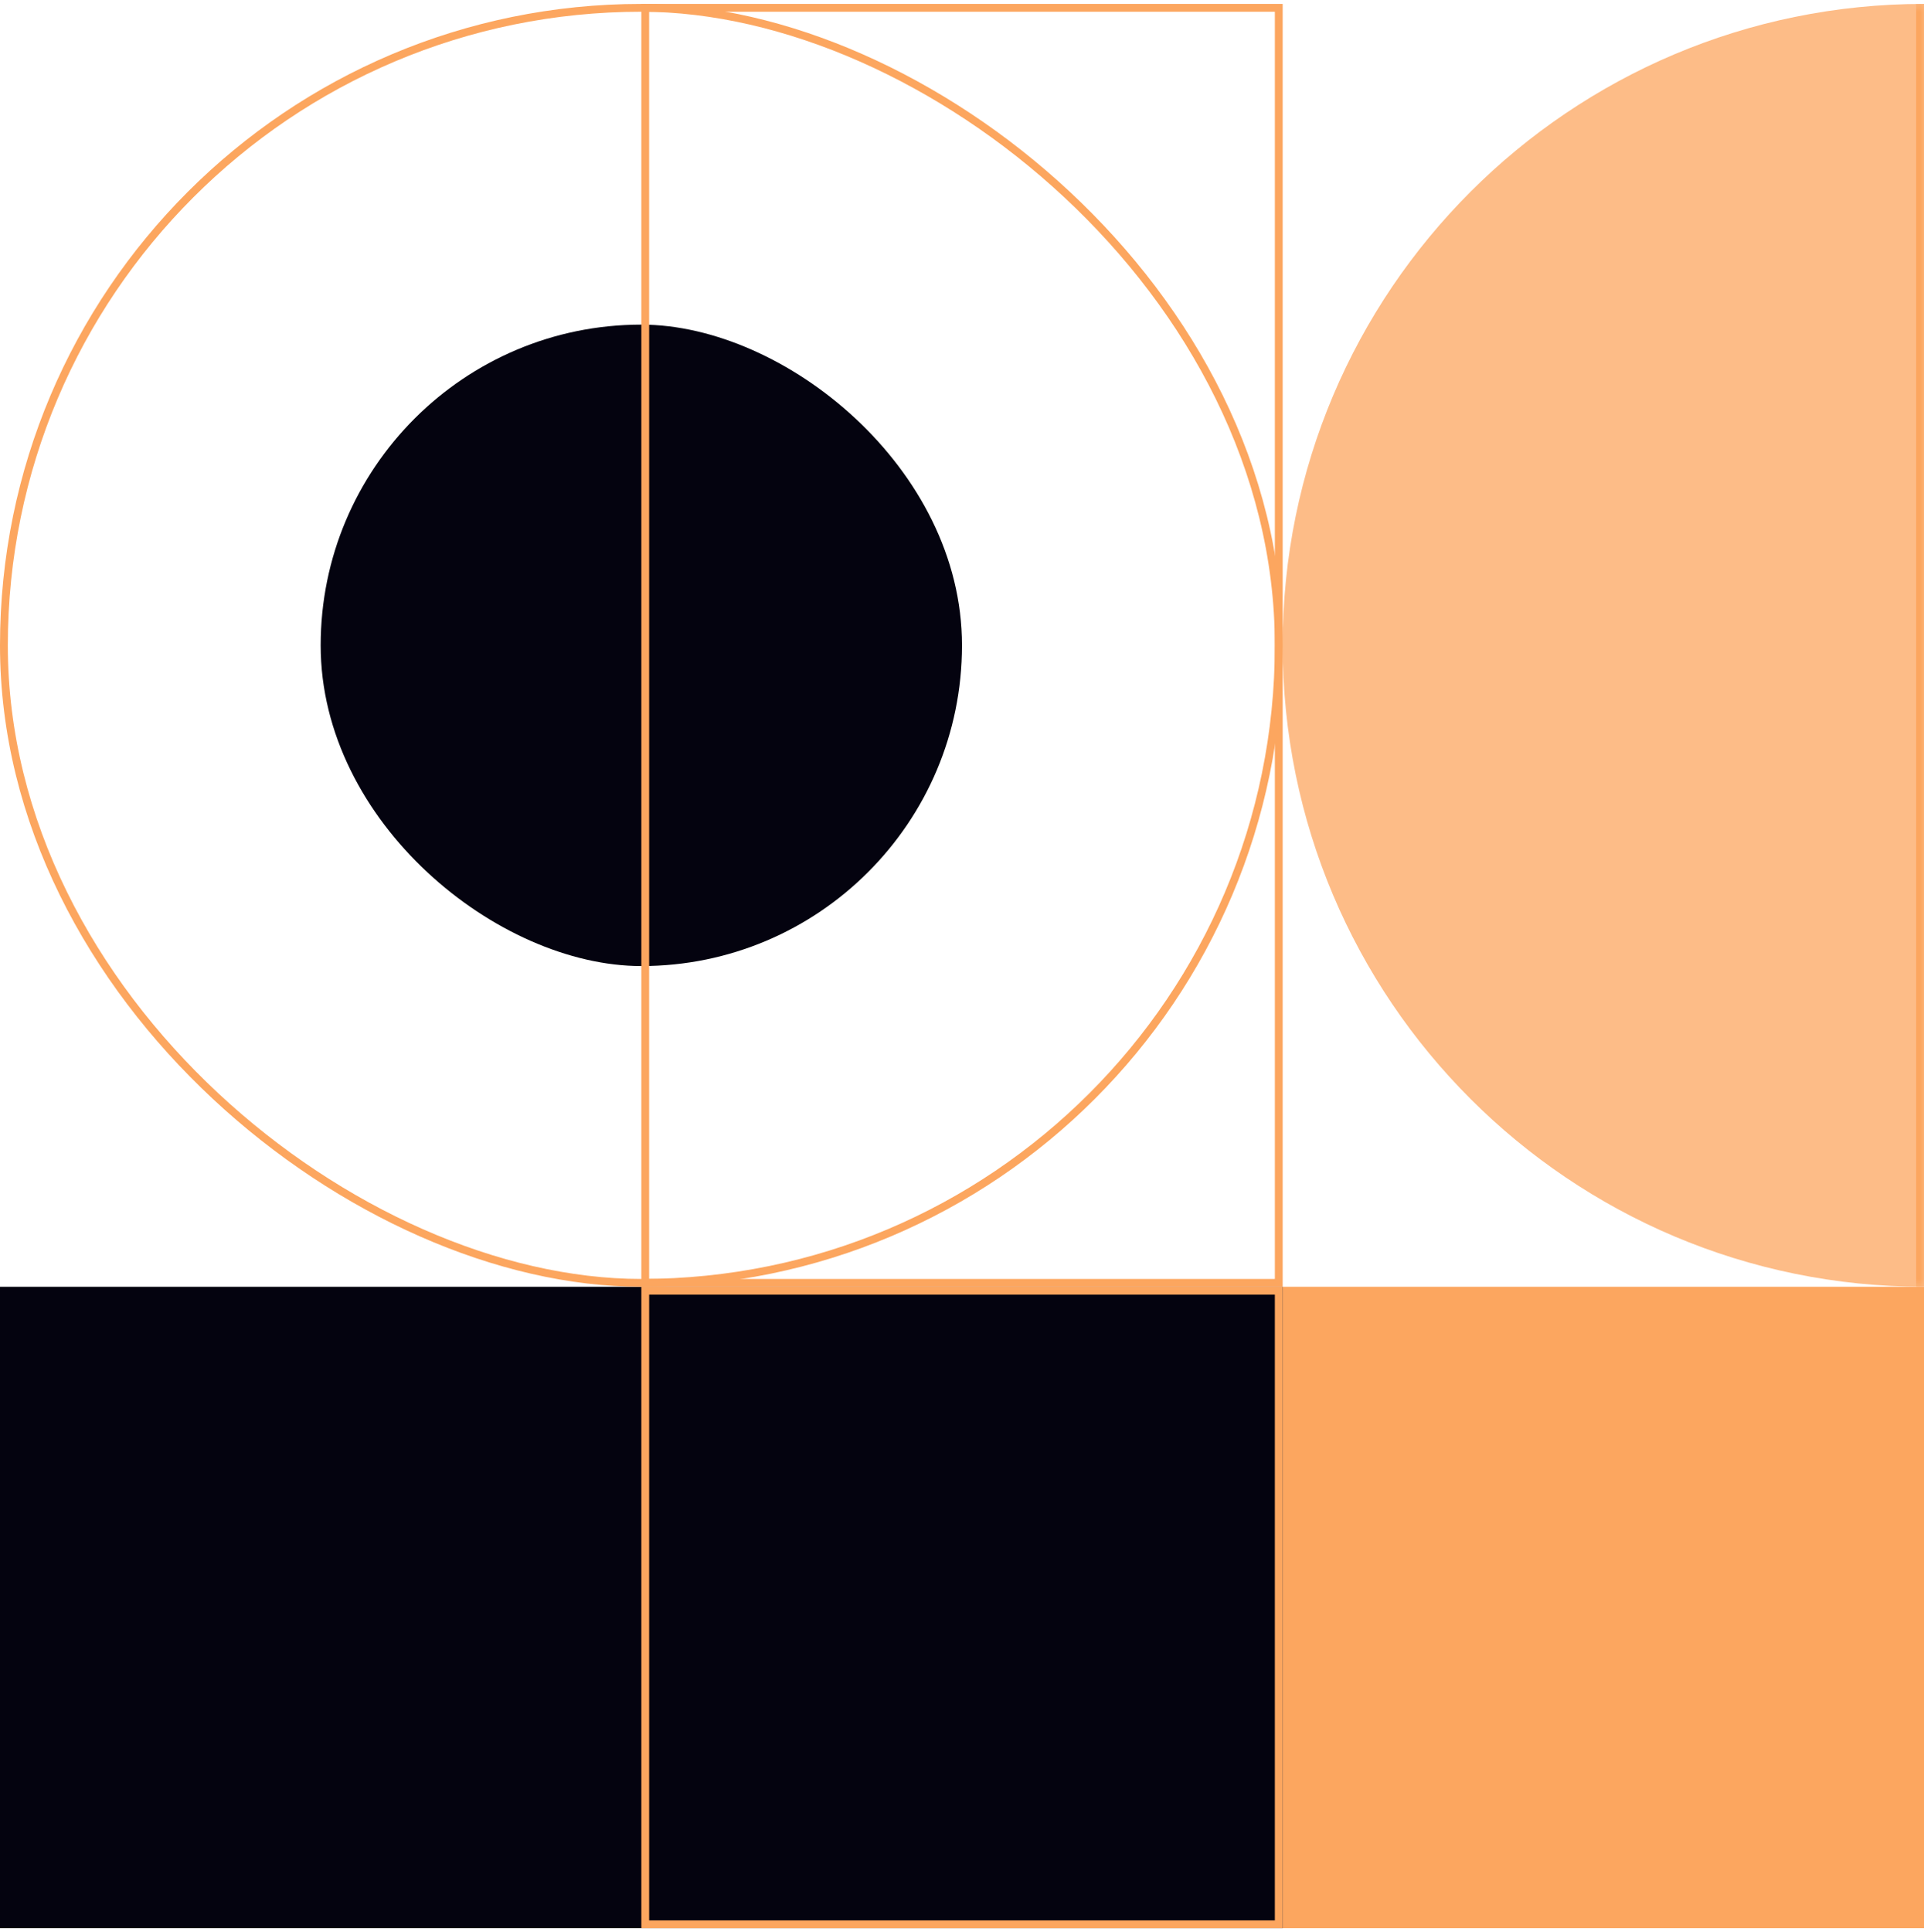 <svg width="246" height="247" viewBox="0 0 246 247" fill="none" xmlns="http://www.w3.org/2000/svg">
<path d="M246 246.5L246 164.5L164 164.5L164 246.5L246 246.5Z" fill="#FCA65F"/>
<mask id="path-2-inside-1_5371_107934" fill="white">
<path d="M246 164.5L246 0.5C200.713 0.5 164 37.213 164 82.5C164 127.787 200.713 164.5 246 164.5Z"/>
</mask>
<path d="M246 164.5L246 0.5C200.713 0.5 164 37.213 164 82.5C164 127.787 200.713 164.5 246 164.5Z" fill="#FDBC87"/>
<path d="M247 164.5L247 0.5L246 0.5C245.667 0.5 245.333 0.502 245 0.506L245 82.5L245 164.494C245.333 164.498 245.667 164.5 246 164.5L247 164.5ZM164 0.5L164 164.5L164 0.5ZM164 164.5L246 164.5L164 164.5ZM246 0.5L164 0.5L246 0.5Z" fill="#FCA65F" mask="url(#path-2-inside-1_5371_107934)"/>
<path d="M0 246.5L164 246.5L164 164.5L-7.17603e-06 164.5L0 246.5Z" fill="#04030F"/>
<path d="M82.5 246L163.5 246L163.5 165L82.5 165L82.5 246Z" stroke="#FCA65F"/>
<rect width="82" height="82" rx="41" transform="matrix(-3.05935e-07 -1 -1 3.06025e-07 123 123.5)" fill="#04030F"/>
<path d="M163.5 164L163.5 1L82.5 1L82.5 164L163.5 164Z" stroke="#FCA65F"/>
<rect x="-0.5" y="-0.5" width="163" height="163" rx="81.5" transform="matrix(-3.05935e-07 -1 -1 3.06025e-07 163 163.5)" stroke="#FCA65F"/>
</svg>
